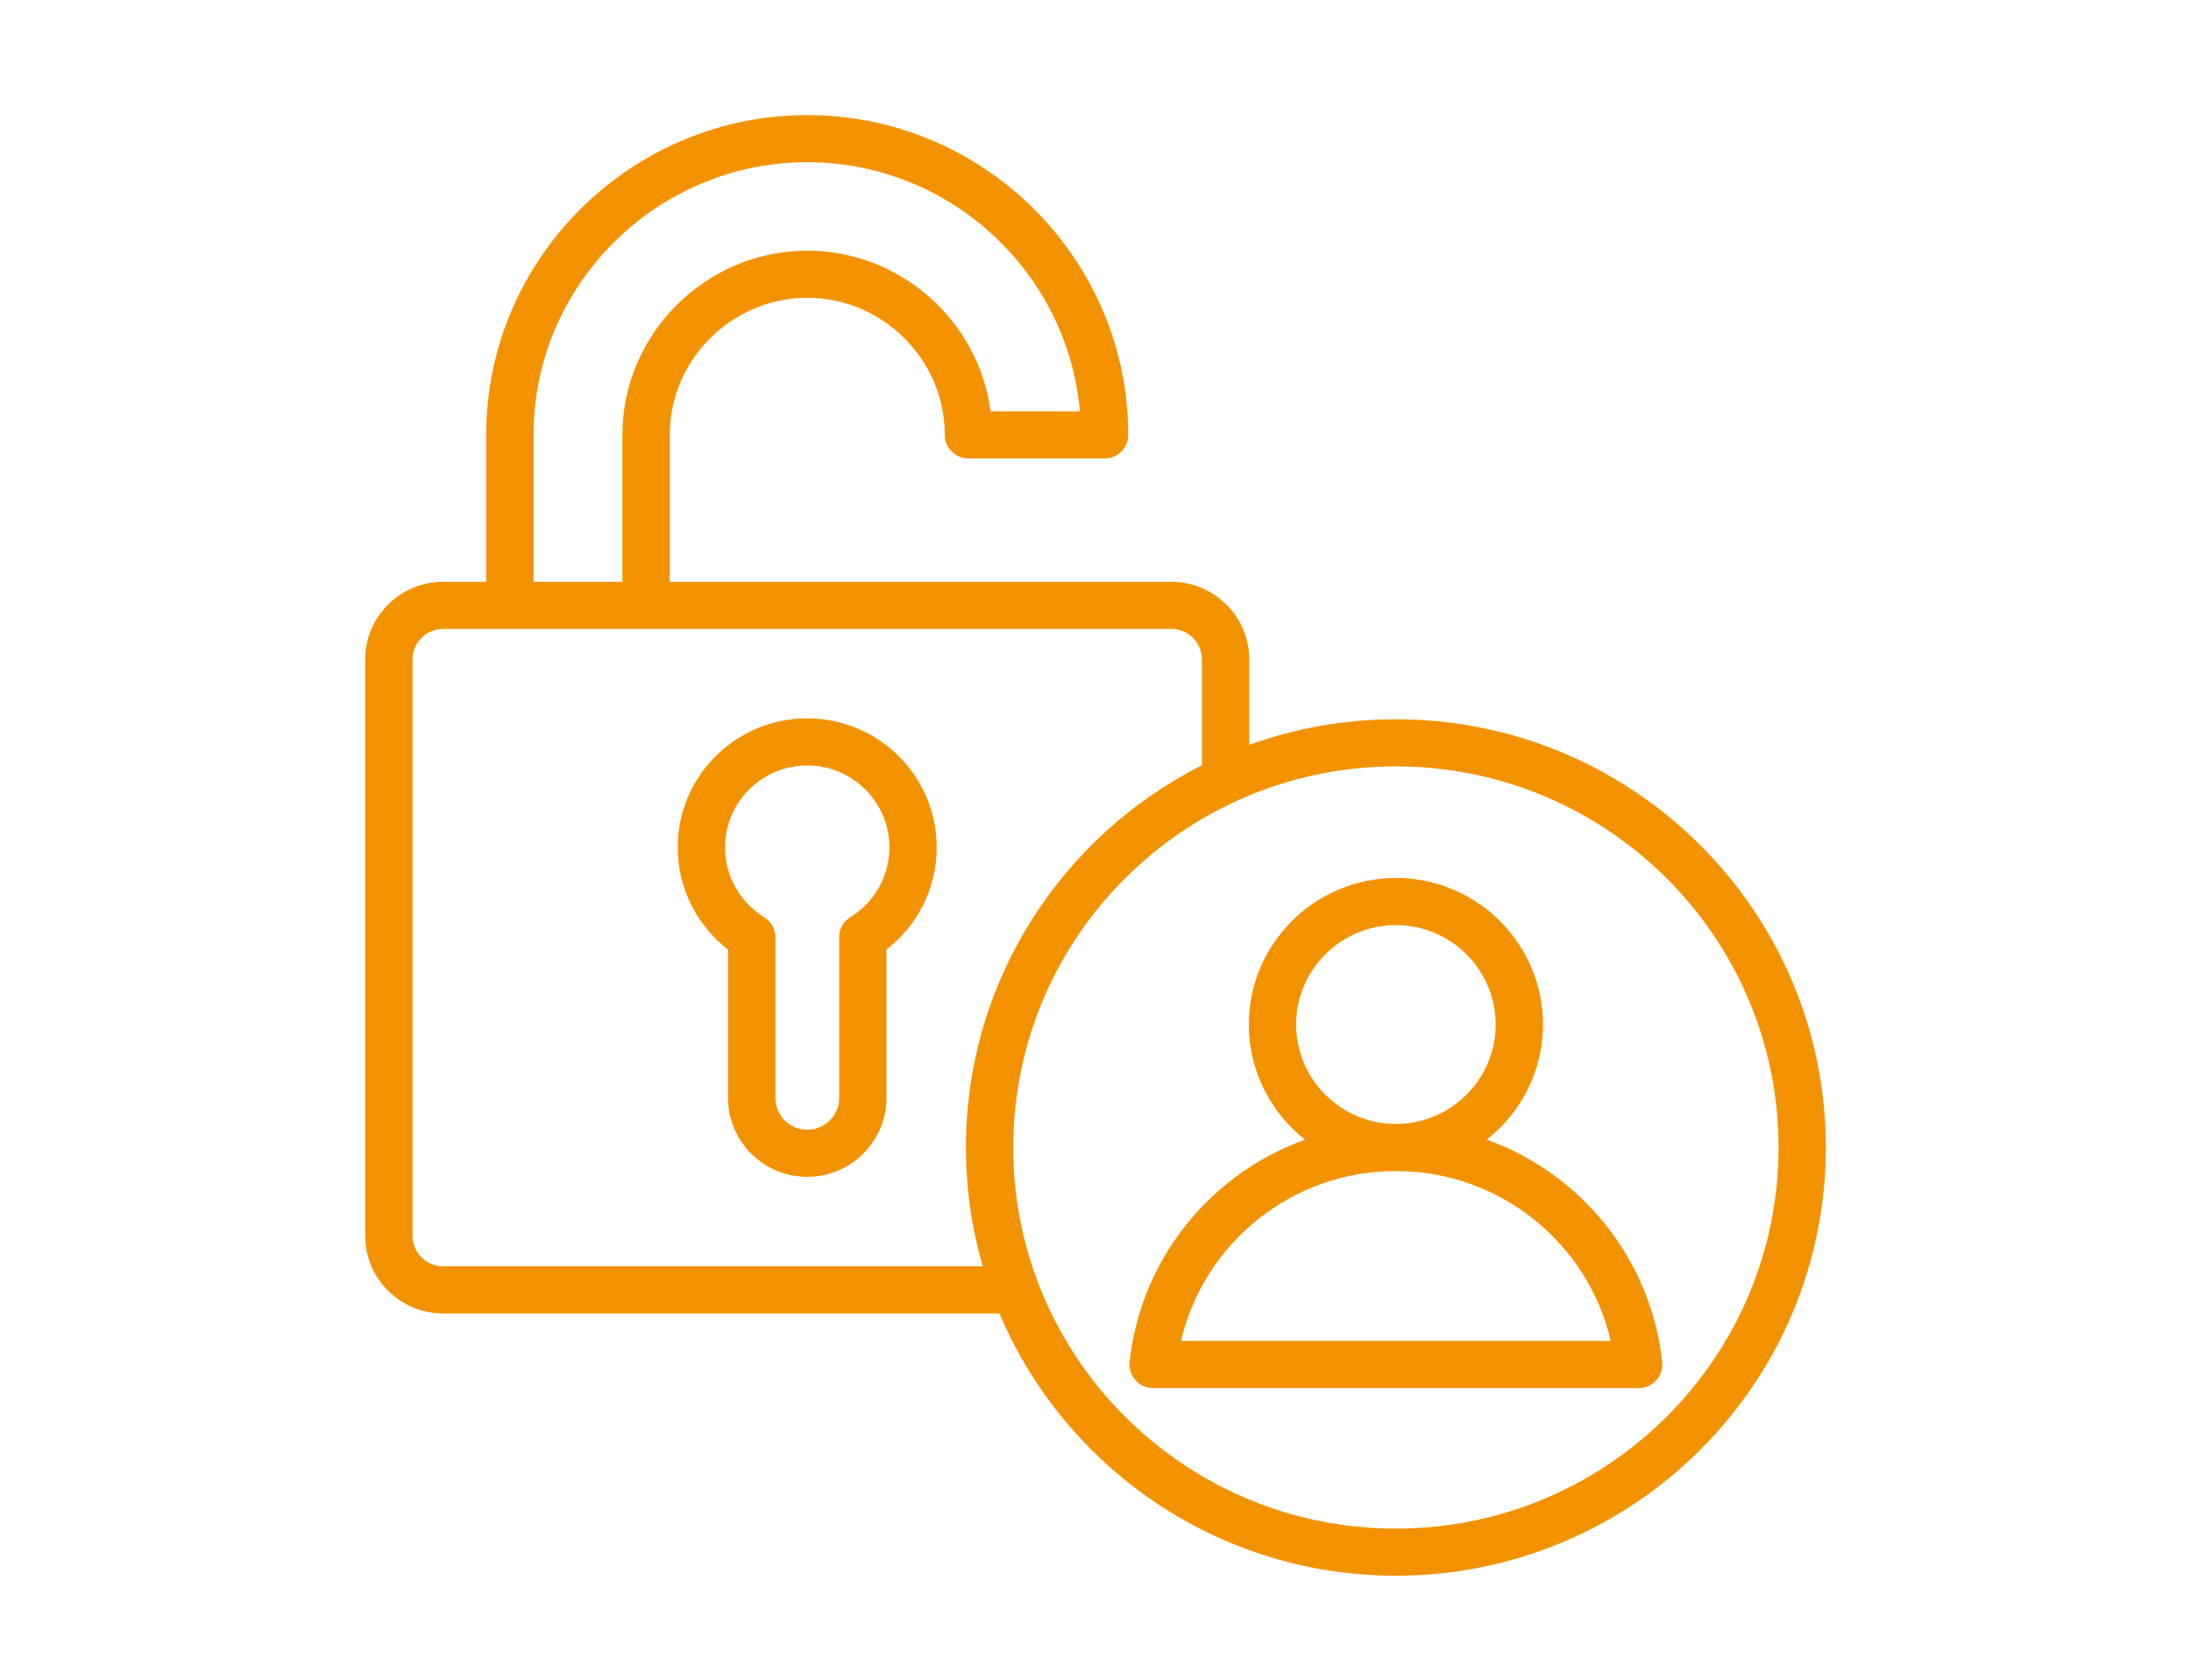 <svg width="60" height="46" viewBox="0 0 60 46" fill="none" xmlns="http://www.w3.org/2000/svg">
<path fill-rule="evenodd" clip-rule="evenodd" d="M27.37 35.97H12.137C10.96 35.97 10 35.017 10 33.844V18.058C10 16.89 10.96 15.933 12.137 15.933H13.314V11.91C13.314 7.094 17.271 3.152 22.107 3.152C26.943 3.152 30.896 7.093 30.896 11.91C30.896 12.266 30.606 12.555 30.249 12.555H26.521C26.163 12.555 25.873 12.266 25.873 11.91C25.873 9.85 24.173 8.155 22.107 8.155C20.041 8.155 18.341 9.85 18.341 11.91V15.933H32.076C33.255 15.933 34.21 16.889 34.21 18.058V20.398C35.464 19.945 36.816 19.698 38.226 19.698C44.724 19.698 50 24.952 50 31.425C50 37.897 44.724 43.152 38.226 43.152C33.345 43.152 29.154 40.188 27.37 35.97ZM14.61 15.933H17.045V11.91C17.045 9.141 19.331 6.865 22.107 6.865C24.664 6.865 26.805 8.796 27.127 11.265H29.573C29.242 7.457 26.012 4.442 22.107 4.442C17.984 4.442 14.61 7.803 14.61 11.91V15.933ZM32.915 20.957V18.058C32.915 17.599 32.539 17.223 32.076 17.223H12.137C11.674 17.223 11.296 17.599 11.296 18.058V33.844C11.296 34.306 11.674 34.679 12.137 34.679H26.912C26.612 33.646 26.452 32.554 26.452 31.425C26.452 26.855 29.082 22.892 32.915 20.957ZM38.226 20.988C32.443 20.988 27.747 25.664 27.747 31.425C27.747 37.185 32.443 41.862 38.226 41.862C44.009 41.862 48.705 37.185 48.705 31.425C48.705 25.664 44.009 20.988 38.226 20.988ZM40.714 31.21C43.303 32.14 45.216 34.48 45.519 37.3C45.538 37.482 45.479 37.663 45.356 37.8C45.233 37.936 45.058 38.014 44.874 38.014H31.577C31.393 38.014 31.218 37.936 31.096 37.8C30.973 37.663 30.914 37.481 30.933 37.299C31.237 34.48 33.151 32.14 35.74 31.21C34.802 30.474 34.199 29.334 34.199 28.057C34.199 25.847 36.007 24.044 38.226 24.044C40.447 24.044 42.255 25.847 42.255 28.057C42.255 29.334 41.651 30.474 40.714 31.21ZM38.226 32.07C35.361 32.07 32.963 34.057 32.342 36.723H44.11C43.491 34.057 41.092 32.07 38.226 32.07ZM38.226 30.78C39.733 30.78 40.959 29.556 40.959 28.057C40.959 26.558 39.733 25.334 38.226 25.334C36.721 25.334 35.494 26.558 35.494 28.057C35.494 29.556 36.721 30.78 38.226 30.78ZM22.107 19.673C24.064 19.673 25.651 21.257 25.651 23.207C25.651 24.346 25.114 25.357 24.275 26.003V30.069C24.275 31.26 23.297 32.229 22.107 32.229C20.912 32.229 19.938 31.26 19.938 30.069V26.003C19.099 25.358 18.559 24.346 18.559 23.207C18.559 21.257 20.149 19.673 22.107 19.673ZM22.107 20.963C20.864 20.963 19.855 21.969 19.855 23.207C19.855 24.015 20.283 24.722 20.926 25.117C21.117 25.234 21.234 25.442 21.234 25.666V30.069C21.234 30.549 21.626 30.939 22.107 30.939C22.586 30.939 22.98 30.549 22.98 30.069V25.666C22.98 25.442 23.096 25.234 23.288 25.117C23.93 24.722 24.356 24.015 24.356 23.207C24.356 21.969 23.349 20.963 22.107 20.963Z" fill="#F39200"/>
</svg>
